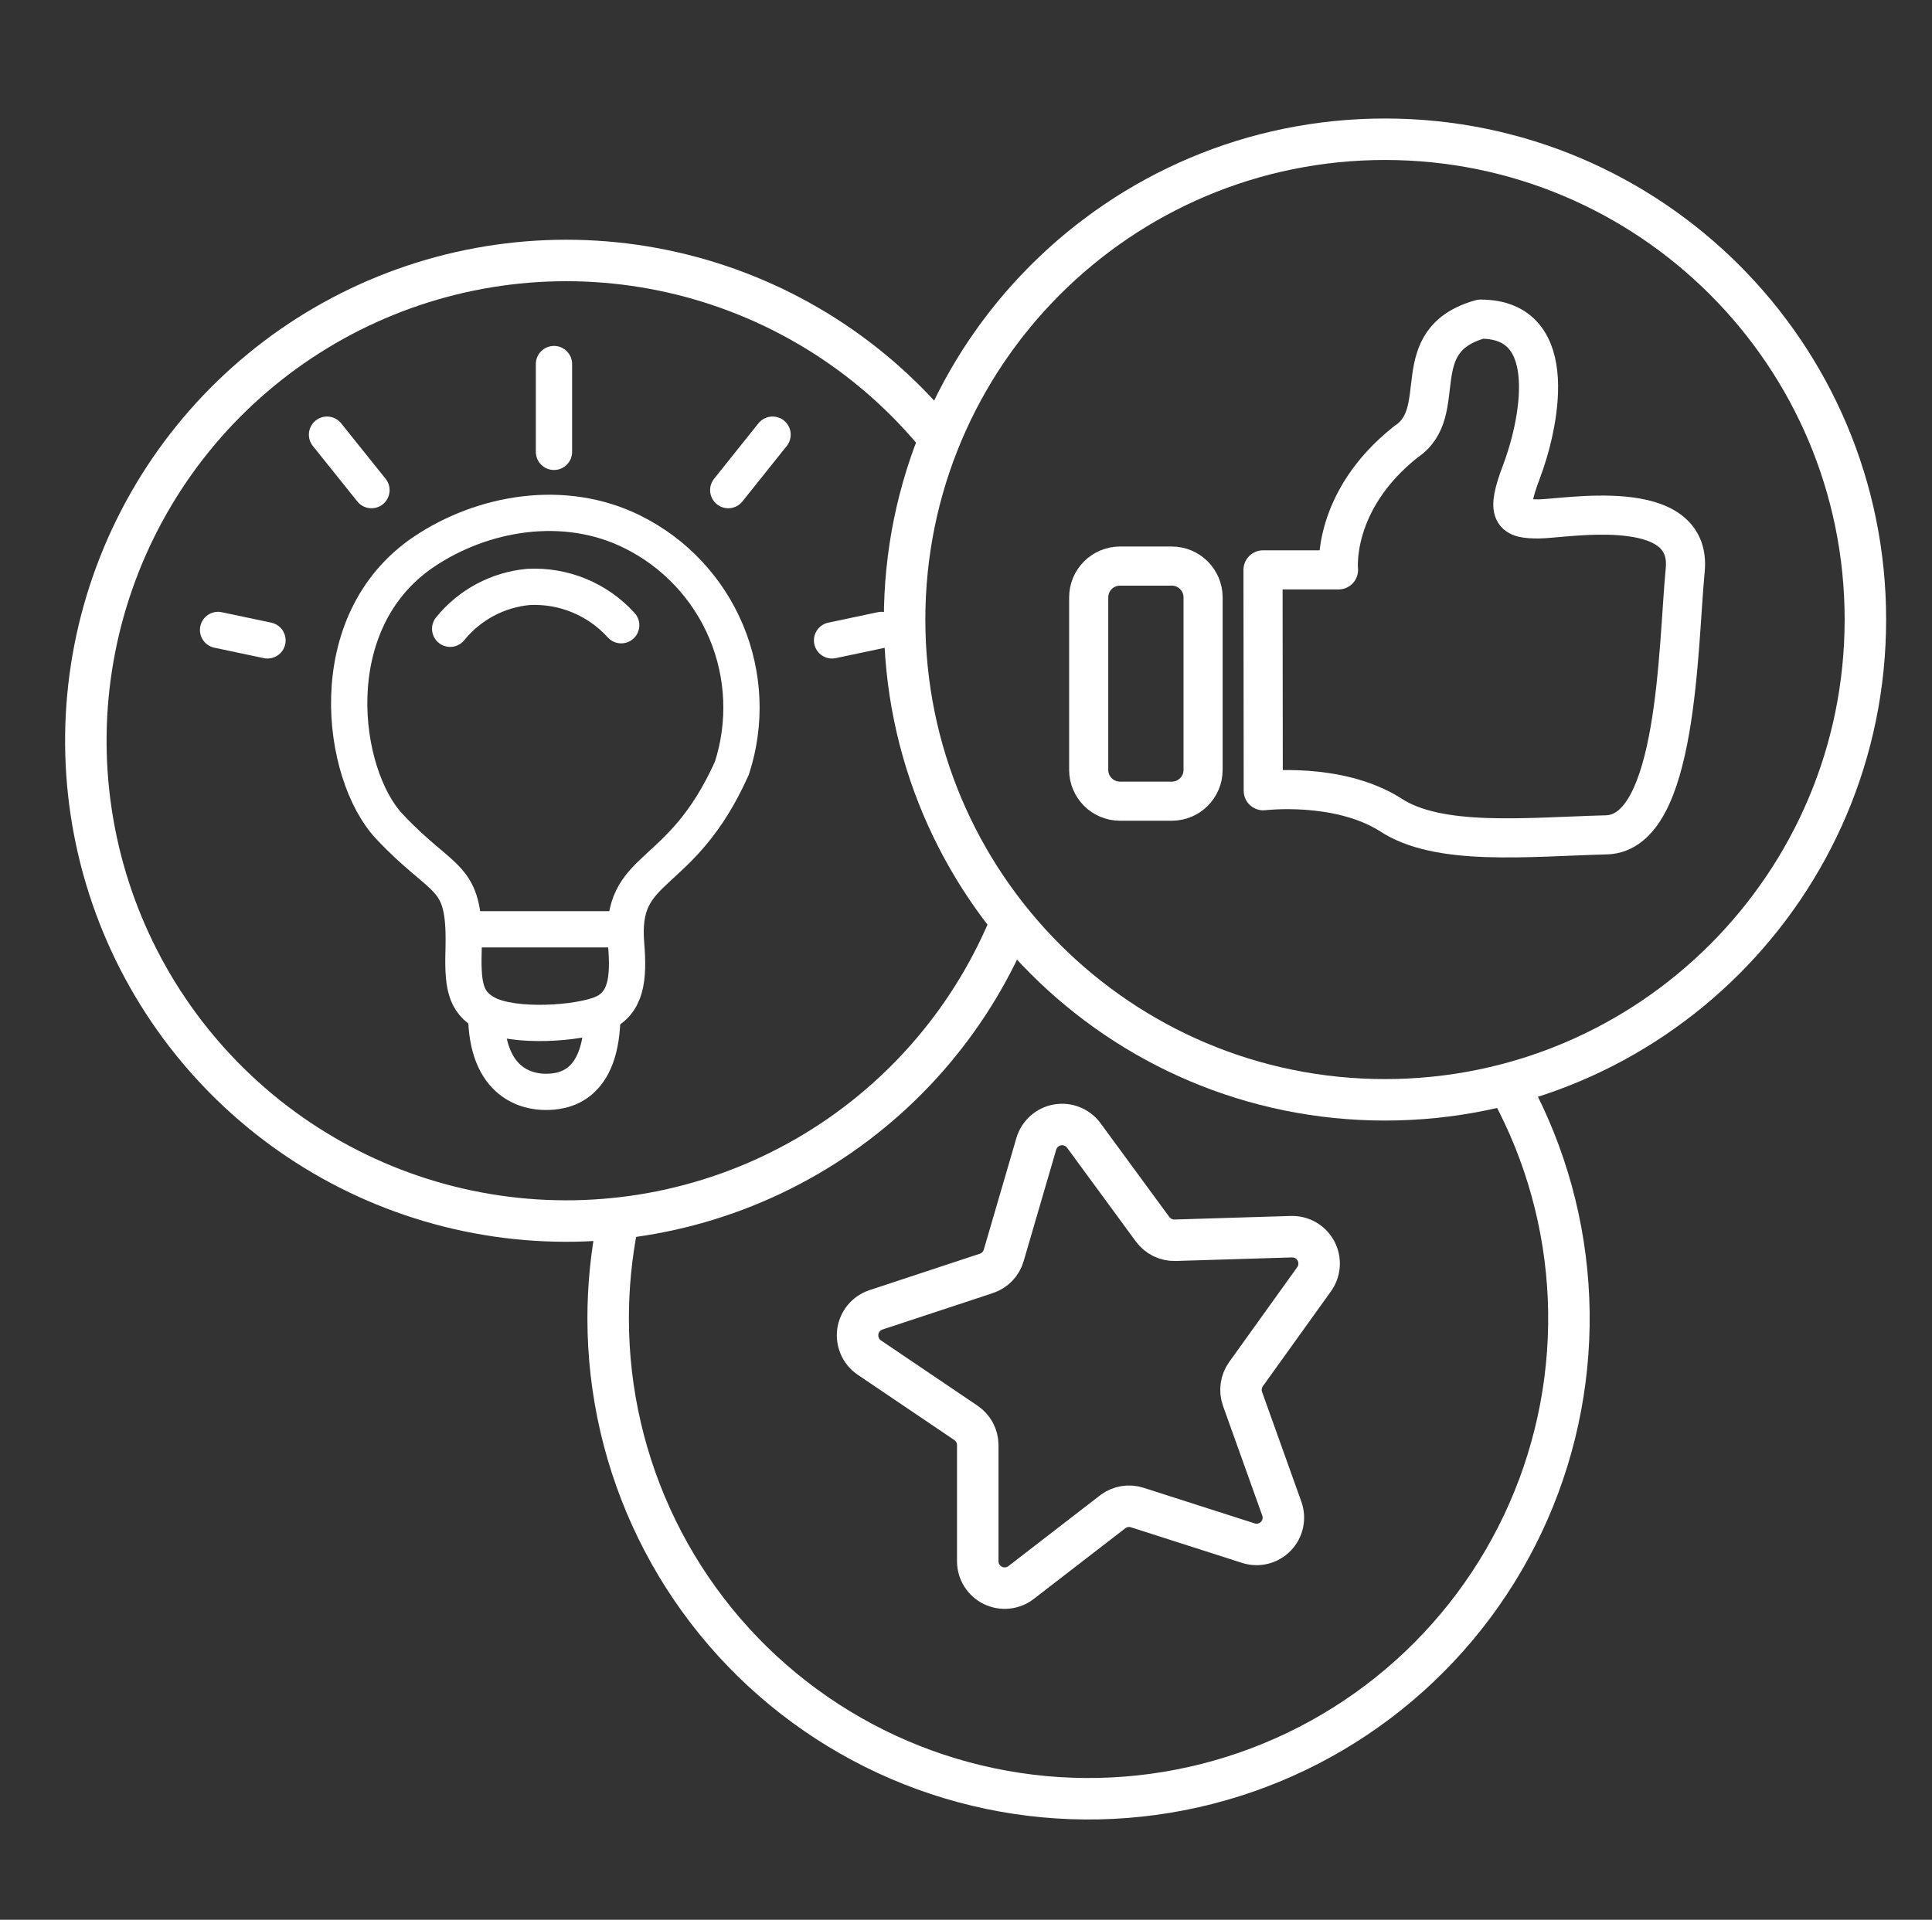 <?xml version="1.0" encoding="UTF-8"?> <svg xmlns="http://www.w3.org/2000/svg" width="163" height="162" viewBox="0 0 163 162" fill="none"><rect x="0" y="0" width="163" height="162" fill="#333333" stroke="none"/><path d="M127.479 91.961C130.416 97.386 132.077 103.41 132.334 109.574C132.59 115.738 131.436 121.879 128.96 127.529C126.484 133.18 122.75 138.19 118.044 142.179C113.338 146.168 107.783 149.03 101.803 150.546C95.823 152.063 89.576 152.195 83.538 150.931C77.499 149.668 71.829 147.042 66.959 143.255C62.089 139.468 58.147 134.619 55.435 129.078C52.723 123.537 51.312 117.45 51.309 111.281C51.307 108.639 51.562 106.004 52.069 103.411" stroke="white" stroke-width="3.5" stroke-miterlimit="10"></path><path d="M85.109 78.279C81.673 86.415 75.673 93.206 68.023 97.619C60.373 102.031 51.491 103.825 42.728 102.725C33.965 101.626 25.801 97.695 19.477 91.529C13.154 85.364 9.018 77.302 7.698 68.569C6.377 59.837 7.946 50.912 12.164 43.153C16.382 35.394 23.019 29.224 31.065 25.584C39.112 21.944 48.127 21.031 56.74 22.985C65.353 24.939 73.091 29.653 78.779 36.409" stroke="white" stroke-width="3.5" stroke-miterlimit="10"></path><path d="M116.85 92.81C139.234 92.81 157.38 74.664 157.38 52.28C157.38 29.896 139.234 11.75 116.85 11.75C94.466 11.75 76.32 29.896 76.32 52.28C76.32 74.664 94.466 92.81 116.85 92.81Z" stroke="white" stroke-width="3.5" stroke-miterlimit="10"></path><path d="M93.922 127.54L86.152 133.54C85.817 133.799 85.417 133.96 84.996 134.003C84.574 134.047 84.15 133.972 83.769 133.787C83.388 133.601 83.067 133.314 82.841 132.955C82.615 132.597 82.494 132.183 82.492 131.76V121.94C82.491 121.57 82.399 121.206 82.225 120.88C82.05 120.554 81.799 120.276 81.492 120.07L73.312 114.54C72.971 114.299 72.702 113.968 72.537 113.585C72.372 113.201 72.315 112.779 72.374 112.366C72.433 111.952 72.605 111.563 72.871 111.241C73.137 110.919 73.487 110.676 73.882 110.54L83.212 107.46C83.562 107.346 83.879 107.147 84.135 106.882C84.392 106.617 84.579 106.294 84.682 105.94L87.432 96.52C87.551 96.115 87.781 95.752 88.096 95.471C88.41 95.189 88.797 95.001 89.212 94.927C89.627 94.854 90.055 94.897 90.447 95.053C90.839 95.209 91.18 95.471 91.432 95.81L97.242 103.73C97.46 104.027 97.746 104.267 98.077 104.429C98.408 104.59 98.773 104.67 99.142 104.66L108.952 104.36C109.376 104.347 109.795 104.452 110.162 104.665C110.529 104.878 110.829 105.19 111.028 105.565C111.227 105.94 111.317 106.363 111.287 106.786C111.258 107.209 111.111 107.616 110.862 107.96L105.122 115.96C104.909 116.259 104.772 116.606 104.722 116.969C104.671 117.333 104.709 117.704 104.832 118.05L108.142 127.3C108.286 127.697 108.315 128.127 108.227 128.541C108.139 128.955 107.936 129.335 107.642 129.639C107.349 129.944 106.975 130.159 106.565 130.262C106.155 130.364 105.724 130.35 105.322 130.22L95.962 127.22C95.621 127.107 95.258 127.078 94.903 127.133C94.548 127.189 94.212 127.328 93.922 127.54Z" stroke="white" stroke-width="3.5" stroke-linecap="round" stroke-linejoin="round"></path><path d="M106.559 48.09H112.929C112.929 48.09 112.309 42.28 118.619 37.28C122.459 34.75 118.449 28.74 124.919 26.93C131.919 26.93 129.749 36.16 128.369 39.79C126.989 43.42 127.609 43.79 129.799 43.79C131.989 43.79 142.799 41.72 142.179 48.11C141.559 54.5 141.569 70.29 135.529 70.45C128.799 70.63 121.349 71.45 117.279 68.73C112.859 65.96 106.579 66.73 106.579 66.73L106.559 48.09Z" stroke="white" stroke-width="3.3" stroke-linejoin="round"></path><path d="M98.862 47.77H94.492C93.034 47.77 91.852 48.952 91.852 50.41V64.969C91.852 66.428 93.034 67.609 94.492 67.609H98.862C100.32 67.609 101.502 66.428 101.502 64.969V50.41C101.502 48.952 100.32 47.77 98.862 47.77Z" stroke="white" stroke-width="3.3" stroke-linejoin="round"></path><path d="M41.019 85.529C39.189 84.529 39.019 83.069 39.119 79.839C39.239 73.619 37.489 74.689 32.839 69.729C28.749 65.359 26.969 52.489 35.769 46.559C40.709 43.239 47.619 42.019 53.369 44.889C56.924 46.654 59.725 49.638 61.264 53.297C62.802 56.955 62.974 61.044 61.749 64.819C57.379 74.569 52.229 72.719 52.829 79.719C53.069 82.589 52.829 84.669 50.829 85.529C48.829 86.389 43.309 86.769 41.019 85.529Z" stroke="white" stroke-width="3.06" stroke-miterlimit="10"></path><path d="M37.98 53.06C38.788 52.062 39.787 51.236 40.919 50.629C42.051 50.023 43.292 49.649 44.571 49.53C46.035 49.451 47.499 49.7 48.855 50.259C50.212 50.818 51.426 51.672 52.41 52.76" stroke="white" stroke-width="3.06" stroke-miterlimit="10" stroke-linecap="round"></path><path d="M39.121 78.42H52.791" stroke="white" stroke-width="3.06" stroke-miterlimit="10"></path><path d="M41.02 85.529C41.02 91.579 44.679 92.139 46.02 92.139C47.359 92.139 50.819 91.879 50.819 85.529" stroke="white" stroke-width="3.06" stroke-miterlimit="10"></path><path d="M18.398 53.16L22.568 54.04" stroke="white" stroke-width="3.06" stroke-miterlimit="10" stroke-linecap="round"></path><path d="M46.738 30.721V38.131" stroke="white" stroke-width="3.06" stroke-miterlimit="10" stroke-linecap="round"></path><path d="M27.59 36.68L31.34 41.36" stroke="white" stroke-width="3.06" stroke-miterlimit="10" stroke-linecap="round"></path><path d="M74.369 53.16L70.199 54.04" stroke="white" stroke-width="3.06" stroke-miterlimit="10" stroke-linecap="round"></path><path d="M65.181 36.68L61.441 41.36" stroke="white" stroke-width="3.06" stroke-miterlimit="10" stroke-linecap="round"></path></svg> 